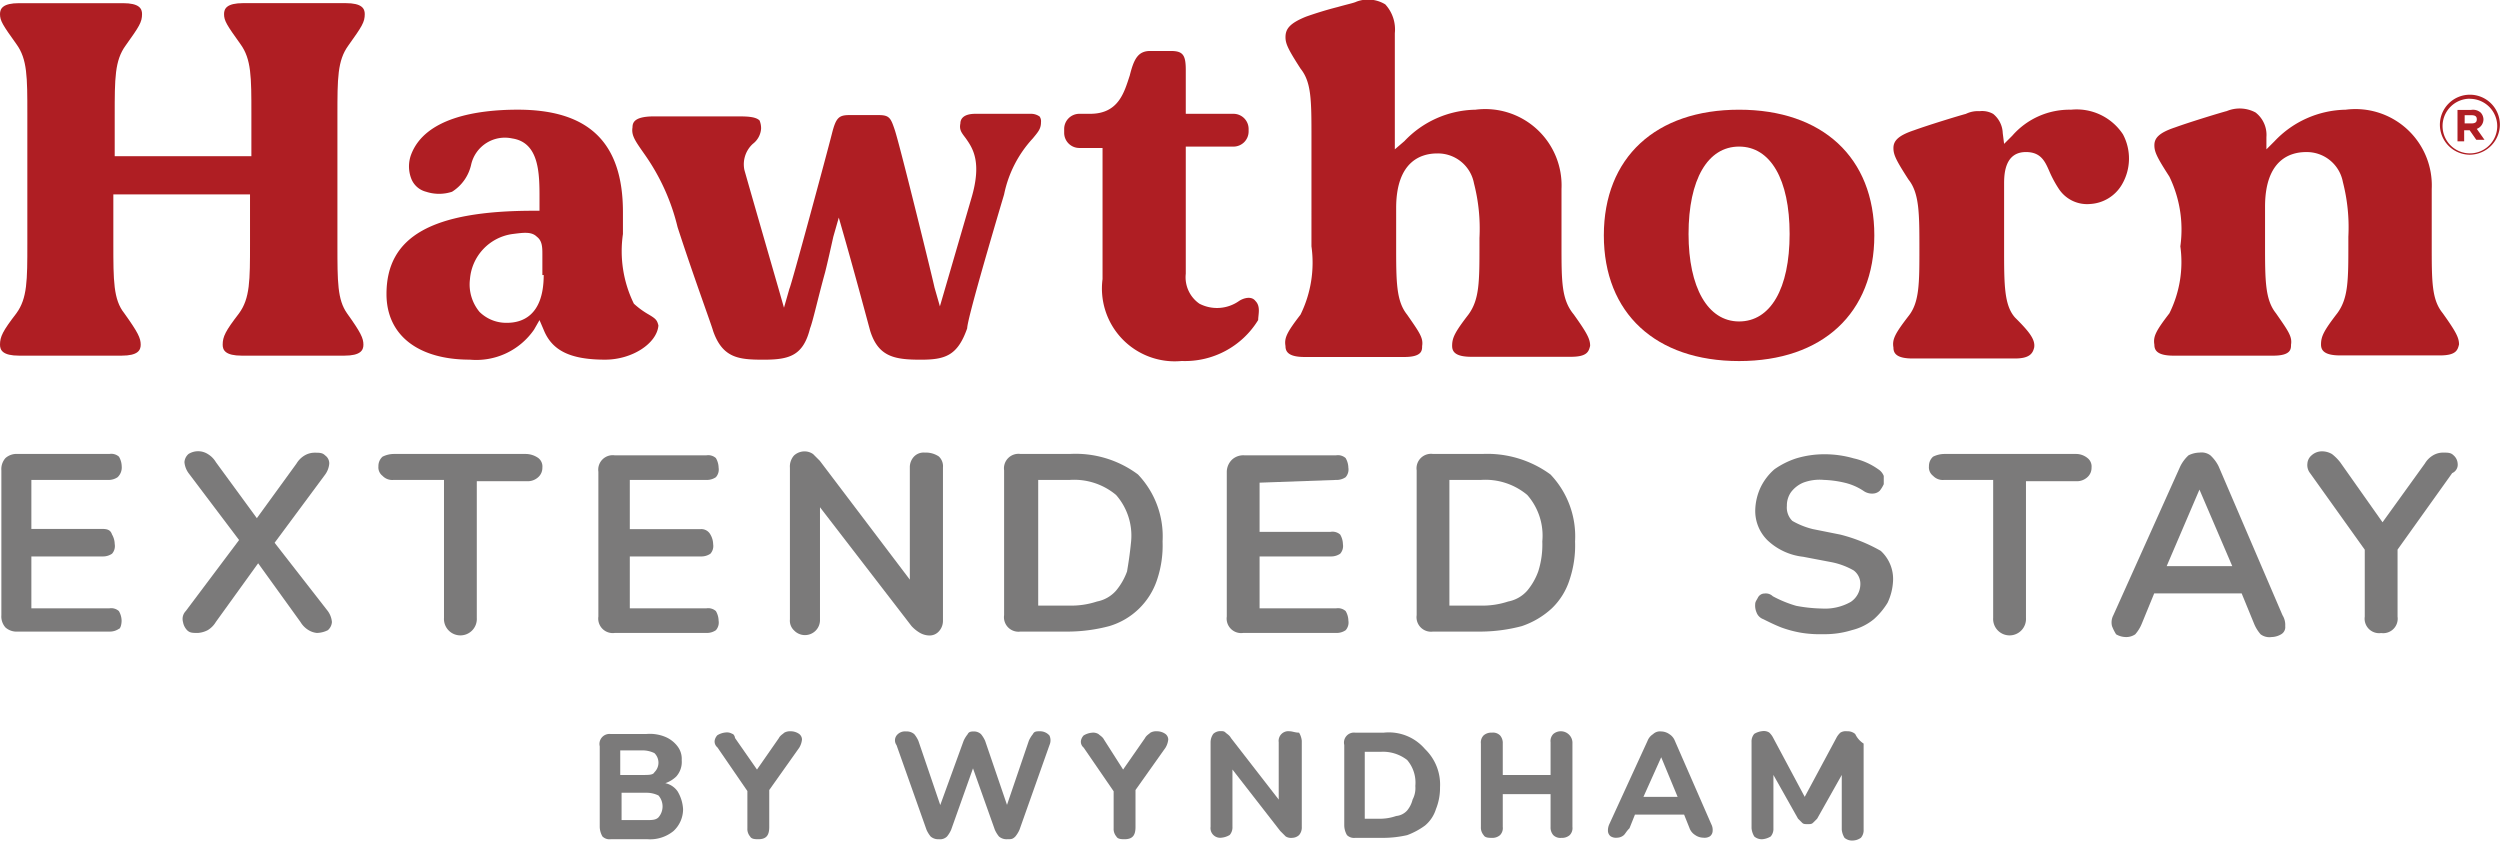 <svg xmlns="http://www.w3.org/2000/svg" width="74.995" height="25.217" viewBox="0 0 74.995 25.217">
  <g id="bh_logo_RGB_solid" transform="translate(-0.2 -0.269)">
    <g id="Group_415" data-name="Group 415" transform="translate(0.241 13.805)">
      <path id="Path_832" data-name="Path 832" d="M3.5,34.279a.478.478,0,0,0,.287-.082.4.4,0,0,0,.123-.328.592.592,0,0,0-.082-.287.346.346,0,0,0-.287-.082H.792a.5.5,0,0,0-.369.123.5.5,0,0,0-.123.369v4.344a.5.5,0,0,0,.123.369.5.5,0,0,0,.369.123H3.538a.478.478,0,0,0,.287-.082c.041,0,.082-.123.082-.246a.592.592,0,0,0-.082-.287.346.346,0,0,0-.287-.082H1.2V36.574H3.333a.478.478,0,0,0,.287-.082A.346.346,0,0,0,3.7,36.2a.592.592,0,0,0-.082-.287c-.041-.123-.123-.164-.287-.164H1.2V34.279Z" transform="translate(-0.3 -33.418)" fill="#7b7a7a"/>
      <path id="Path_833" data-name="Path 833" d="M16.323,36.046,17.839,34a.654.654,0,0,0,.123-.328.292.292,0,0,0-.123-.246c-.082-.082-.164-.082-.328-.082a.592.592,0,0,0-.287.082.7.7,0,0,0-.246.246L15.79,35.308l-1.229-1.68a.7.7,0,0,0-.246-.246.543.543,0,0,0-.574,0,.354.354,0,0,0-.123.246.654.654,0,0,0,.123.328l1.516,2.008-1.6,2.131a.34.34,0,0,0-.082.328.467.467,0,0,0,.123.246c.082.082.164.082.328.082a.76.76,0,0,0,.287-.082.7.7,0,0,0,.246-.246l1.27-1.762,1.27,1.762a.7.7,0,0,0,.246.246.583.583,0,0,0,.246.082.772.772,0,0,0,.328-.082.354.354,0,0,0,.123-.246.654.654,0,0,0-.123-.328Z" transform="translate(-8.126 -33.3)" fill="#7b7a7a"/>
      <path id="Path_834" data-name="Path 834" d="M32.326,33.5H28.351a.772.772,0,0,0-.328.082.372.372,0,0,0-.123.287.319.319,0,0,0,.123.287.4.4,0,0,0,.328.123h1.516v4.139a.493.493,0,1,0,.984,0v-4.1h1.516a.465.465,0,0,0,.328-.123.372.372,0,0,0,.123-.287.319.319,0,0,0-.123-.287A.661.661,0,0,0,32.326,33.5Z" transform="translate(-16.589 -33.418)" fill="#7b7a7a"/>
      <path id="Path_835" data-name="Path 835" d="M47.238,34.338a.478.478,0,0,0,.287-.082.346.346,0,0,0,.082-.287.592.592,0,0,0-.082-.287.346.346,0,0,0-.287-.082H44.492a.435.435,0,0,0-.492.492v4.344a.435.435,0,0,0,.492.492h2.746a.478.478,0,0,0,.287-.082.346.346,0,0,0,.082-.287.592.592,0,0,0-.082-.287.346.346,0,0,0-.287-.082H44.943V36.633h2.131a.478.478,0,0,0,.287-.082.346.346,0,0,0,.082-.287.592.592,0,0,0-.082-.287.309.309,0,0,0-.287-.164H44.943V34.338Z" transform="translate(-26.091 -33.477)" fill="#7b7a7a"/>
      <path id="Path_836" data-name="Path 836" d="M62.057,33.341a.4.4,0,0,0-.328.123.465.465,0,0,0-.123.328v3.36l-2.7-3.565-.2-.2a.439.439,0,0,0-.246-.082.465.465,0,0,0-.328.123.5.5,0,0,0-.123.369v4.549a.4.4,0,0,0,.123.328.451.451,0,0,0,.779-.328V34.98l2.746,3.565a1.086,1.086,0,0,0,.246.2.592.592,0,0,0,.287.082.372.372,0,0,0,.287-.123.465.465,0,0,0,.123-.328v-4.59a.4.4,0,0,0-.123-.328A.692.692,0,0,0,62.057,33.341Z" transform="translate(-34.354 -33.3)" fill="#7b7a7a"/>
      <path id="Path_837" data-name="Path 837" d="M75.667,33.5H74.192a.435.435,0,0,0-.492.492v4.344a.435.435,0,0,0,.492.492h1.475a4.891,4.891,0,0,0,1.188-.164A2.154,2.154,0,0,0,78.29,37.27a3.232,3.232,0,0,0,.164-1.147,2.692,2.692,0,0,0-.738-2.008A3.13,3.13,0,0,0,75.667,33.5Zm1.721,3.524a1.917,1.917,0,0,1-.328.574,1.015,1.015,0,0,1-.574.328,2.464,2.464,0,0,1-.82.123h-.943v-3.77h.943a1.959,1.959,0,0,1,1.393.451,1.848,1.848,0,0,1,.451,1.393C77.47,36.533,77.429,36.778,77.388,37.024Z" transform="translate(-43.62 -33.418)" fill="#7b7a7a"/>
      <path id="Path_838" data-name="Path 838" d="M93.278,34.338a.478.478,0,0,0,.287-.082.346.346,0,0,0,.082-.287.592.592,0,0,0-.082-.287.346.346,0,0,0-.287-.082H90.533a.5.5,0,0,0-.369.123.519.519,0,0,0-.164.369v4.344a.435.435,0,0,0,.492.492h2.787a.478.478,0,0,0,.287-.082.346.346,0,0,0,.082-.287.592.592,0,0,0-.082-.287.346.346,0,0,0-.287-.082H90.984V36.633h2.131a.478.478,0,0,0,.287-.082.346.346,0,0,0,.082-.287.592.592,0,0,0-.082-.287.346.346,0,0,0-.287-.082H90.984V34.42l2.295-.082Z" transform="translate(-53.24 -33.477)" fill="#7b7a7a"/>
      <path id="Path_839" data-name="Path 839" d="M105.867,33.5h-1.475a.435.435,0,0,0-.492.492v4.344a.435.435,0,0,0,.492.492h1.475a4.891,4.891,0,0,0,1.188-.164,2.505,2.505,0,0,0,.9-.533,2.048,2.048,0,0,0,.533-.861,3.232,3.232,0,0,0,.164-1.147,2.692,2.692,0,0,0-.738-2.008A3.211,3.211,0,0,0,105.867,33.5Zm1.68,3.524a1.917,1.917,0,0,1-.328.574,1.015,1.015,0,0,1-.574.328,2.464,2.464,0,0,1-.82.123h-.943v-3.77h.943a1.959,1.959,0,0,1,1.393.451,1.848,1.848,0,0,1,.451,1.393A2.649,2.649,0,0,1,107.547,37.024Z" transform="translate(-61.444 -33.418)" fill="#7b7a7a"/>
      <path id="Path_840" data-name="Path 840" d="M131.241,35.918l-.82-.164a2.341,2.341,0,0,1-.615-.246.56.56,0,0,1-.164-.451.692.692,0,0,1,.123-.41.892.892,0,0,1,.369-.287,1.4,1.4,0,0,1,.615-.082,3.163,3.163,0,0,1,.615.082,1.736,1.736,0,0,1,.574.246.442.442,0,0,0,.287.082.313.313,0,0,0,.2-.082.9.9,0,0,0,.123-.2v-.246a.409.409,0,0,0-.164-.2,2.025,2.025,0,0,0-.738-.328,3.12,3.12,0,0,0-.861-.123,2.912,2.912,0,0,0-.861.123,2.45,2.45,0,0,0-.656.328,1.691,1.691,0,0,0-.41.533,1.718,1.718,0,0,0-.164.656,1.235,1.235,0,0,0,.369.943,1.853,1.853,0,0,0,1.066.492l.861.164a2.191,2.191,0,0,1,.656.246.5.5,0,0,1,.2.41.645.645,0,0,1-.287.533,1.561,1.561,0,0,1-.861.2,4.539,4.539,0,0,1-.779-.082,3.545,3.545,0,0,1-.7-.287.3.3,0,0,0-.246-.082.225.225,0,0,0-.2.123c-.041.082-.082.123-.082.2a.52.52,0,0,0,.041.246.337.337,0,0,0,.2.2c.164.082.328.164.533.246a3.414,3.414,0,0,0,.615.164,3.525,3.525,0,0,0,.656.041,2.724,2.724,0,0,0,.861-.123,1.647,1.647,0,0,0,.656-.328,2.173,2.173,0,0,0,.41-.492,1.718,1.718,0,0,0,.164-.656,1.144,1.144,0,0,0-.369-.9A4.813,4.813,0,0,0,131.241,35.918Z" transform="translate(-76.08 -33.418)" fill="#7b7a7a"/>
      <path id="Path_841" data-name="Path 841" d="M145.826,33.5h-3.975a.772.772,0,0,0-.328.082.372.372,0,0,0-.123.287.319.319,0,0,0,.123.287.4.4,0,0,0,.328.123h1.475v4.139a.493.493,0,1,0,.984,0v-4.1h1.516a.465.465,0,0,0,.328-.123.372.372,0,0,0,.123-.287.319.319,0,0,0-.123-.287A.545.545,0,0,0,145.826,33.5Z" transform="translate(-83.576 -33.418)" fill="#7b7a7a"/>
      <path id="Path_842" data-name="Path 842" d="M157.972,33.81a1.131,1.131,0,0,0-.246-.328.442.442,0,0,0-.328-.082.772.772,0,0,0-.328.082,1.131,1.131,0,0,0-.246.328l-2.008,4.467a.462.462,0,0,0-.041.328,1.365,1.365,0,0,0,.123.246.592.592,0,0,0,.287.082.478.478,0,0,0,.287-.082,1.135,1.135,0,0,0,.2-.328l.369-.9h2.623l.369.9a1.135,1.135,0,0,0,.2.328.442.442,0,0,0,.328.082.592.592,0,0,0,.287-.082.248.248,0,0,0,.123-.246.551.551,0,0,0-.082-.328Zm-.574.7h0l.984,2.295h-1.967Z" transform="translate(-91.46 -33.359)" fill="#7b7a7a"/>
      <path id="Path_843" data-name="Path 843" d="M173.608,33.669a.354.354,0,0,0-.123-.246c-.082-.082-.164-.082-.328-.082a.592.592,0,0,0-.287.082.7.7,0,0,0-.246.246l-1.27,1.762-1.27-1.8a1.391,1.391,0,0,0-.246-.246.592.592,0,0,0-.287-.082.465.465,0,0,0-.328.123.354.354,0,0,0-.123.246.39.39,0,0,0,.082.287l1.639,2.295v2.008a.435.435,0,0,0,.492.492.435.435,0,0,0,.492-.492V36.251l1.639-2.295A.274.274,0,0,0,173.608,33.669Z" transform="translate(-99.924 -33.3)" fill="#7b7a7a"/>
    </g>
    <g id="Group_416" data-name="Group 416" transform="translate(18.191 22.206)">
      <path id="Path_844" data-name="Path 844" d="M46.067,55.475a.892.892,0,0,0,.328-.2.653.653,0,0,0,.164-.492.612.612,0,0,0-.123-.41.892.892,0,0,0-.369-.287A1.215,1.215,0,0,0,45.493,54H44.428a.3.3,0,0,0-.328.369v2.418a.592.592,0,0,0,.082.287.3.3,0,0,0,.246.082h1.106a1.109,1.109,0,0,0,.779-.246.892.892,0,0,0,.287-.656,1.162,1.162,0,0,0-.164-.533A.6.6,0,0,0,46.067,55.475Zm-1.352-.984h.656a.818.818,0,0,1,.369.082.4.4,0,0,1,0,.574c-.041.082-.164.082-.369.082h-.656v-.738ZM45.862,56.5c-.082.082-.2.082-.369.082h-.738v-.82h.738a.818.818,0,0,1,.369.082.5.5,0,0,1,0,.656Z" transform="translate(-44.1 -53.918)" fill="#7b7a7a"/>
      <path id="Path_845" data-name="Path 845" d="M54.795,53.8a.369.369,0,0,0-.2.041c-.041.041-.123.082-.164.164l-.656.943L53.115,54c0-.041-.041-.123-.082-.123a.307.307,0,0,0-.2-.041.582.582,0,0,0-.246.082.311.311,0,0,0-.082.164.226.226,0,0,0,.082.2l.9,1.311V56.71a.346.346,0,0,0,.082.246c.041.082.164.082.246.082.246,0,.328-.123.328-.369V55.562l.9-1.27a.583.583,0,0,0,.082-.246.213.213,0,0,0-.082-.164A.439.439,0,0,0,54.795,53.8Z" transform="translate(-49.058 -53.8)" fill="#7b7a7a"/>
      <path id="Path_846" data-name="Path 846" d="M70.035,53.8c-.082,0-.164,0-.2.082a.9.9,0,0,0-.123.2l-.656,1.926L68.4,54.087a.9.9,0,0,0-.123-.2.313.313,0,0,0-.2-.082c-.082,0-.164,0-.2.082a.9.9,0,0,0-.123.2l-.7,1.926-.656-1.926a.9.9,0,0,0-.123-.2.346.346,0,0,0-.246-.082.319.319,0,0,0-.287.123.244.244,0,0,0,0,.287l.9,2.541a.9.9,0,0,0,.123.2.346.346,0,0,0,.246.082.3.3,0,0,0,.246-.082.9.9,0,0,0,.123-.2l.656-1.844.656,1.844a.9.9,0,0,0,.123.2.346.346,0,0,0,.246.082c.123,0,.164,0,.246-.082a.9.9,0,0,0,.123-.2l.9-2.541a.347.347,0,0,0,0-.287A.372.372,0,0,0,70.035,53.8Z" transform="translate(-56.839 -53.8)" fill="#7b7a7a"/>
      <path id="Path_847" data-name="Path 847" d="M81.595,53.8a.369.369,0,0,0-.2.041c-.041.041-.123.082-.164.164l-.656.943-.574-.9c-.041-.082-.123-.123-.164-.164a.307.307,0,0,0-.2-.041.583.583,0,0,0-.246.082.311.311,0,0,0-.082.164.226.226,0,0,0,.082.2l.9,1.311V56.71a.346.346,0,0,0,.082.246c.041.082.164.082.246.082.246,0,.328-.123.328-.369V55.562l.9-1.27a.583.583,0,0,0,.082-.246.213.213,0,0,0-.082-.164A.439.439,0,0,0,81.595,53.8Z" transform="translate(-64.875 -53.8)" fill="#7b7a7a"/>
      <path id="Path_848" data-name="Path 848" d="M91.177,53.8a.29.29,0,0,0-.328.328v1.721L89.415,54c-.041-.082-.123-.123-.164-.164s-.082-.041-.164-.041a.313.313,0,0,0-.2.082.439.439,0,0,0-.082.246v2.541a.29.29,0,0,0,.328.328.582.582,0,0,0,.246-.082.346.346,0,0,0,.082-.246V54.947l1.434,1.844.164.164a.307.307,0,0,0,.2.041.313.313,0,0,0,.2-.082.346.346,0,0,0,.082-.246V54.087a.583.583,0,0,0-.082-.246C91.341,53.841,91.259,53.8,91.177,53.8Z" transform="translate(-70.481 -53.8)" fill="#7b7a7a"/>
      <path id="Path_849" data-name="Path 849" d="M99.788,53.9h-.861a.3.3,0,0,0-.328.369v2.418a.592.592,0,0,0,.082.287.3.3,0,0,0,.246.082h.861a3.25,3.25,0,0,0,.7-.082,2.208,2.208,0,0,0,.533-.287,1.045,1.045,0,0,0,.328-.492,1.7,1.7,0,0,0,.123-.656,1.479,1.479,0,0,0-.451-1.147A1.426,1.426,0,0,0,99.788,53.9Zm.861,2.008a.824.824,0,0,1-.164.328.506.506,0,0,1-.328.164,1.473,1.473,0,0,1-.451.082h-.492V54.474h.492a1.182,1.182,0,0,1,.779.246,1.043,1.043,0,0,1,.246.779A.739.739,0,0,1,100.649,55.908Z" transform="translate(-76.265 -53.859)" fill="#7b7a7a"/>
      <path id="Path_850" data-name="Path 850" d="M111.018,53.8a.346.346,0,0,0-.246.082.3.3,0,0,0-.082.246v.984h-1.434v-.943a.346.346,0,0,0-.082-.246.3.3,0,0,0-.246-.082.346.346,0,0,0-.246.082.3.3,0,0,0-.082.246v2.5a.346.346,0,0,0,.082.246c.041.082.164.082.246.082a.346.346,0,0,0,.246-.082.3.3,0,0,0,.082-.246v-.984h1.434v.984a.346.346,0,0,0,.082.246.3.3,0,0,0,.246.082.346.346,0,0,0,.246-.082.3.3,0,0,0,.082-.246v-2.5a.346.346,0,0,0-.082-.246A.35.35,0,0,0,111.018,53.8Z" transform="translate(-82.167 -53.8)" fill="#7b7a7a"/>
      <path id="Path_851" data-name="Path 851" d="M119.908,54.087a.409.409,0,0,0-.164-.2.439.439,0,0,0-.246-.082.3.3,0,0,0-.246.082.409.409,0,0,0-.164.2l-1.147,2.5a.446.446,0,0,0-.041.2.213.213,0,0,0,.082.164.307.307,0,0,0,.2.041.313.313,0,0,0,.2-.082c.041-.041.082-.123.164-.2l.164-.41h1.475l.164.41a.409.409,0,0,0,.164.2.439.439,0,0,0,.246.082.307.307,0,0,0,.2-.041.213.213,0,0,0,.082-.164.369.369,0,0,0-.041-.2Zm-.41.492h0l.492,1.188h-1.025Z" transform="translate(-87.656 -53.8)" fill="#7b7a7a"/>
      <path id="Path_852" data-name="Path 852" d="M131.515,53.882a.346.346,0,0,0-.246-.082.307.307,0,0,0-.2.041.566.566,0,0,0-.123.164L130,55.767,129.056,54a.566.566,0,0,0-.123-.164.307.307,0,0,0-.2-.041.583.583,0,0,0-.246.082.346.346,0,0,0-.082.246V56.71a.583.583,0,0,0,.082.246.346.346,0,0,0,.246.082.583.583,0,0,0,.246-.082.346.346,0,0,0,.082-.246v-1.6l.738,1.311.123.123c.041.041.082.041.164.041s.123,0,.164-.041l.123-.123.738-1.311v1.639a.583.583,0,0,0,.082.246.346.346,0,0,0,.246.082.439.439,0,0,0,.246-.082.346.346,0,0,0,.082-.246V54.169A.693.693,0,0,1,131.515,53.882Z" transform="translate(-93.853 -53.8)" fill="#7b7a7a"/>
    </g>
    <path id="Path_853" data-name="Path 853" d="M125.316,11.1c-.943,0-1.516.984-1.516,2.623,0,1.6.574,2.623,1.516,2.623s1.516-1.025,1.516-2.623C126.833,12.084,126.259,11.1,125.316,11.1Z" transform="translate(-72.947 -6.393)" fill="none"/>
    <path id="Path_854" data-name="Path 854" d="M125.316,11.1c-.943,0-1.516.984-1.516,2.623,0,1.6.574,2.623,1.516,2.623s1.516-1.025,1.516-2.623C126.833,12.084,126.259,11.1,125.316,11.1Z" transform="translate(-72.947 -6.393)" fill="none"/>
    <g id="Group_421" data-name="Group 421" transform="translate(0.2 0.269)">
      <g id="Group_419" data-name="Group 419" transform="translate(73.192 2.841)">
        <g id="Group_417" data-name="Group 417" transform="translate(0.533 0.451)">
          <path id="Path_855" data-name="Path 855" d="M180.674,8.874a.308.308,0,0,0,.2-.287h0a.313.313,0,0,0-.082-.2.346.346,0,0,0-.287-.082h-.41v.943h.2V8.915h.164l.2.287h.246Zm0-.287c0,.082-.041.123-.164.123h-.2V8.464h.2c.123,0,.164.041.164.123Z" transform="translate(-180.1 -8.3)" fill="#af1e23"/>
        </g>
        <g id="Group_418" data-name="Group 418" transform="translate(0 0)">
          <path id="Path_856" data-name="Path 856" d="M179.7,9a.9.9,0,1,1,.9-.9A.91.91,0,0,1,179.7,9Zm0-1.68a.82.82,0,1,0,.82.82A.822.822,0,0,0,179.7,7.323Z" transform="translate(-178.8 -7.2)" fill="#af1e23"/>
        </g>
      </g>
      <g id="Group_420" data-name="Group 420">
        <path id="Path_857" data-name="Path 857" d="M10.322,7.754V3.86c0-1.106,0-1.639.328-2.09.41-.574.492-.7.492-.943,0-.164-.082-.328-.574-.328H7.495C7,.5,6.921.664,6.921.828c0,.2.082.328.492.9.328.451.328.984.328,2.09V5.09h-4.1V3.86c0-1.106,0-1.639.328-2.09.41-.574.492-.7.492-.943C4.462.664,4.38.5,3.888.5H.774C.282.5.2.664.2.828c0,.2.082.328.492.9.328.451.328.984.328,2.09V7.713c0,1.106,0,1.639-.328,2.09-.41.533-.492.7-.492.943,0,.164.082.328.574.328H3.847c.492,0,.574-.164.574-.328,0-.2-.082-.369-.492-.943C3.6,9.393,3.6,8.819,3.6,7.713V6.237H7.7V7.713c0,1.106,0,1.639-.328,2.09-.41.533-.492.7-.492.943,0,.164.082.328.574.328h3.074c.492,0,.574-.164.574-.328,0-.2-.082-.369-.492-.943C10.322,9.393,10.322,8.86,10.322,7.754Z" transform="translate(-0.2 -0.405)" fill="#af1e23"/>
        <path id="Path_858" data-name="Path 858" d="M57.636,11.018a3.5,3.5,0,0,1,.861-1.68c.164-.2.246-.287.246-.492a.246.246,0,0,0-.041-.164.439.439,0,0,0-.246-.082h-1.68c-.41,0-.451.2-.451.287-.041.2.041.287.164.451.2.287.492.7.164,1.8l-.943,3.238-.164-.574c0-.041-1.025-4.221-1.188-4.713-.123-.369-.164-.451-.492-.451H53c-.328,0-.41.082-.533.574s-1.229,4.59-1.27,4.631l-.164.574-.164-.574s-.9-3.115-1.025-3.565A.832.832,0,0,1,50.1,9.5a.625.625,0,0,0,.246-.451A.6.6,0,0,0,50.3,8.8c-.123-.123-.41-.123-.7-.123H47.145c-.574,0-.656.164-.656.328-.041.246.082.41.369.82A6.372,6.372,0,0,1,47.841,12c.492,1.516,1.025,2.951,1.066,3.115.287.82.779.861,1.516.861.779,0,1.188-.123,1.393-.943.082-.2.246-.943.451-1.68.082-.328.164-.7.246-1.066l.164-.574.164.574c.328,1.147.7,2.541.779,2.828.246.779.738.861,1.516.861.738,0,1.106-.123,1.393-.943C56.529,14.788,57.185,12.534,57.636,11.018Z" transform="translate(-27.515 -5.186)" fill="#af1e23"/>
        <path id="Path_859" data-name="Path 859" d="M83.837,11.5c-.123-.164-.369-.082-.492,0a1.147,1.147,0,0,1-1.188.082.964.964,0,0,1-.41-.9V6.869h1.434a.455.455,0,0,0,.451-.451V6.336a.455.455,0,0,0-.451-.451H81.747V4.574c0-.451-.082-.574-.451-.574h-.615c-.369,0-.492.246-.615.738-.164.492-.328,1.147-1.188,1.147h-.328a.455.455,0,0,0-.451.451v.123a.455.455,0,0,0,.451.451h.7v3.934A2.184,2.184,0,0,0,81.624,13.3a2.574,2.574,0,0,0,2.295-1.229C83.919,11.909,84,11.663,83.837,11.5Z" transform="translate(-46.176 -2.471)" fill="#af1e23"/>
        <path id="Path_860" data-name="Path 860" d="M102.565,7.617V5.937A2.29,2.29,0,0,0,99.983,3.56a3,3,0,0,0-2.131.943l-.287.246V1.265A1.107,1.107,0,0,0,97.278.4a.993.993,0,0,0-.861-.082c-.082.041-.287.082-.574.164-.328.082-.7.2-.943.287-.492.2-.615.369-.615.615,0,.2.082.369.451.943.328.41.328.943.328,2.09V7.658a3.534,3.534,0,0,1-.328,2.049c-.41.533-.492.7-.451.943,0,.164.082.328.574.328h2.992c.533,0,.533-.2.533-.328.041-.246-.082-.41-.451-.943-.328-.41-.328-.984-.328-2.09V6.511c0-1.434.779-1.639,1.229-1.639a1.1,1.1,0,0,1,1.106.9,5.442,5.442,0,0,1,.164,1.639v.2c0,1.106,0,1.639-.328,2.09-.41.533-.492.7-.492.943,0,.164.082.328.574.328h2.992c.492,0,.533-.164.574-.328,0-.2-.082-.369-.492-.943C102.565,9.256,102.565,8.724,102.565,7.617Z" transform="translate(-55.723 -0.269)" fill="#af1e23"/>
        <path id="Path_861" data-name="Path 861" d="M145.671,9.038a1.663,1.663,0,0,0-1.557-.738,2.277,2.277,0,0,0-1.762.779l-.246.246L142.065,9a.775.775,0,0,0-.287-.574.674.674,0,0,0-.41-.082.811.811,0,0,0-.41.082c-.164.041-1.106.328-1.557.492-.492.164-.615.328-.615.533s.082.369.451.943c.328.41.328,1.025.328,2.09,0,1.025,0,1.6-.328,2.008-.41.533-.492.7-.451.943,0,.164.082.328.574.328h3.074c.451,0,.533-.164.574-.328.041-.246-.164-.492-.574-.9-.328-.369-.328-.984-.328-2.09V10.513c0-.328.041-.943.656-.943.451,0,.574.287.7.574a3.388,3.388,0,0,0,.287.533,1.015,1.015,0,0,0,.943.451,1.179,1.179,0,0,0,.943-.574A1.543,1.543,0,0,0,145.671,9.038Z" transform="translate(-81.987 -5.009)" fill="#af1e23"/>
        <path id="Path_862" data-name="Path 862" d="M166.206,12.309v-1.68a2.29,2.29,0,0,0-2.582-2.377,3,3,0,0,0-2.131.943l-.246.246V9.072a.847.847,0,0,0-.328-.738,1.008,1.008,0,0,0-.861-.041c-.164.041-1.107.328-1.557.492-.492.164-.615.328-.615.533s.082.369.451.943a3.647,3.647,0,0,1,.328,2.09,3.456,3.456,0,0,1-.328,2.008c-.41.533-.492.7-.451.943,0,.164.082.328.574.328h2.992c.533,0,.533-.2.533-.328.041-.246-.082-.41-.451-.943-.328-.41-.328-.984-.328-2.09V11.162c0-1.434.779-1.639,1.229-1.639a1.1,1.1,0,0,1,1.106.9,5.442,5.442,0,0,1,.164,1.639v.2c0,1.106,0,1.639-.328,2.09-.41.533-.492.7-.492.943,0,.164.082.328.574.328h2.992c.492,0,.533-.164.574-.328,0-.2-.082-.369-.492-.943C166.206,13.948,166.206,13.416,166.206,12.309Z" transform="translate(-93.259 -4.961)" fill="#af1e23"/>
        <path id="Path_863" data-name="Path 863" d="M36.368,14.447a2.434,2.434,0,0,1-.451-.328,3.576,3.576,0,0,1-.328-2.09v-.656c0-2.09-1.025-3.074-3.156-3.074-1.229,0-2.787.246-3.2,1.352a1.016,1.016,0,0,0,0,.7.644.644,0,0,0,.451.41,1.247,1.247,0,0,0,.779,0,1.29,1.29,0,0,0,.574-.82,1.037,1.037,0,0,1,1.229-.779c.82.123.82,1.066.82,1.8v.369h-.164c-3.074,0-4.426.779-4.426,2.5,0,1.229.943,1.967,2.5,1.967a2.106,2.106,0,0,0,1.926-.9l.164-.287.123.287c.246.615.779.9,1.844.9.82,0,1.557-.492,1.6-1.025h0C36.614,14.611,36.573,14.57,36.368,14.447Zm-3.156-1.188c0,1.27-.7,1.434-1.106,1.434a1.144,1.144,0,0,1-.82-.328A1.289,1.289,0,0,1,31,13.382a1.484,1.484,0,0,1,1.27-1.352c.328-.041.574-.082.738.082.164.123.164.328.164.533v.615Z" transform="translate(-16.902 -5.009)" fill="#af1e23"/>
        <path id="Path_864" data-name="Path 864" d="M121.657,8.3c-2.5,0-4.057,1.434-4.057,3.77s1.557,3.77,4.057,3.77,4.057-1.434,4.057-3.77S124.157,8.3,121.657,8.3Zm0,6.352c-.943,0-1.516-1.025-1.516-2.623,0-1.639.574-2.623,1.516-2.623s1.516.984,1.516,2.623S122.6,14.652,121.657,14.652Z" transform="translate(-69.488 -5.009)" fill="#af1e23"/>
      </g>
    </g>
  </g>
</svg>
